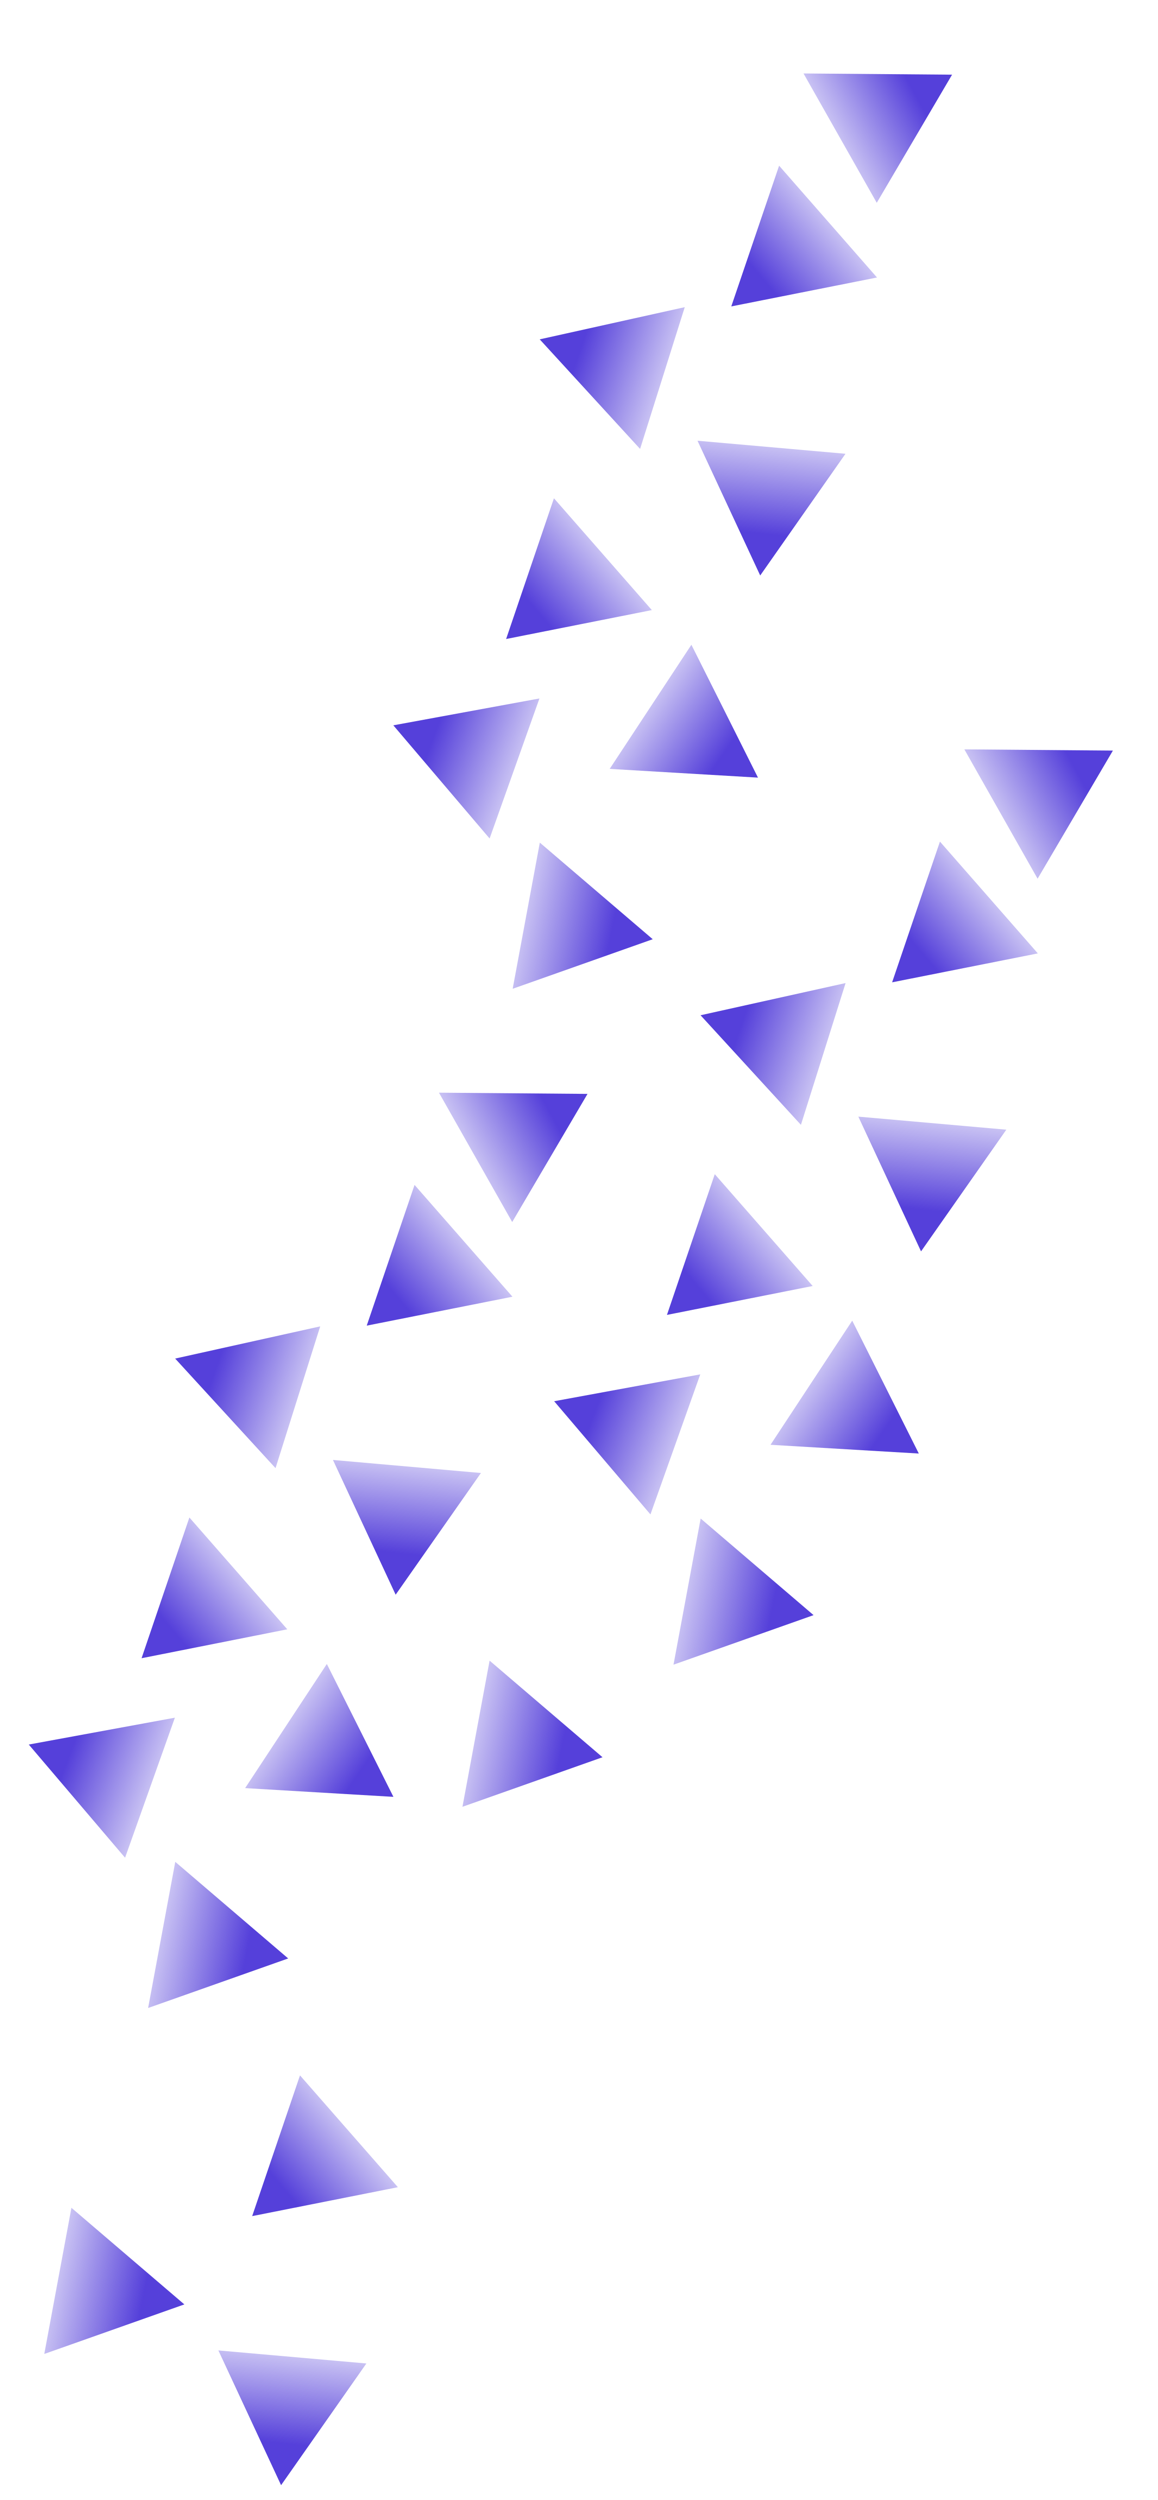 <?xml version="1.0" encoding="UTF-8"?> <svg xmlns="http://www.w3.org/2000/svg" width="108" height="233" viewBox="0 0 108 233" fill="none"> <path d="M16.336 126.63L29.864 123.63L25.698 136.845L16.336 126.63Z" fill="url(#paint0_linear_10523_419)"></path> <path d="M50.336 31.63L63.864 28.63L59.698 41.845L50.336 31.63Z" fill="url(#paint1_linear_10523_419)"></path> <path d="M65.336 94.63L78.864 91.63L74.698 104.845L65.336 94.63Z" fill="url(#paint2_linear_10523_419)"></path> <path d="M13.202 154.561L17.663 141.442L26.794 151.865L13.202 154.561Z" fill="url(#paint3_linear_10523_419)"></path> <path d="M47.202 59.561L51.663 46.442L60.794 56.865L47.202 59.561Z" fill="url(#paint4_linear_10523_419)"></path> <path d="M62.202 122.561L66.663 109.442L75.794 119.865L62.202 122.561Z" fill="url(#paint5_linear_10523_419)"></path> <path d="M2.683 162.606L16.311 160.103L11.665 173.157L2.683 162.606Z" fill="url(#paint6_linear_10523_419)"></path> <path d="M36.683 67.606L50.311 65.103L45.664 78.157L36.683 67.606Z" fill="url(#paint7_linear_10523_419)"></path> <path d="M51.683 130.606L65.311 128.103L60.664 141.157L51.683 130.606Z" fill="url(#paint8_linear_10523_419)"></path> <path d="M34.202 123.561L38.663 110.442L47.794 120.865L34.202 123.561Z" fill="url(#paint9_linear_10523_419)"></path> <path d="M68.202 28.561L72.663 15.442L81.794 25.865L68.202 28.561Z" fill="url(#paint10_linear_10523_419)"></path> <path d="M83.202 91.561L87.663 78.442L96.794 88.865L83.202 91.561Z" fill="url(#paint11_linear_10523_419)"></path> <path d="M23.518 206.561L27.979 193.442L37.109 203.865L23.518 206.561Z" fill="url(#paint12_linear_10523_419)"></path> <path d="M36.9 148.641L31.052 136.079L44.854 137.295L36.9 148.641Z" fill="url(#paint13_linear_10523_419)"></path> <path d="M70.9 53.641L65.052 41.079L78.854 42.295L70.9 53.641Z" fill="url(#paint14_linear_10523_419)"></path> <path d="M85.9 116.641L80.052 104.079L93.854 105.295L85.9 116.641Z" fill="url(#paint15_linear_10523_419)"></path> <path d="M26.215 231.641L20.367 219.079L34.17 220.295L26.215 231.641Z" fill="url(#paint16_linear_10523_419)"></path> <path d="M36.693 167.482L22.861 166.667L30.482 155.095L36.693 167.482Z" fill="url(#paint17_linear_10523_419)"></path> <path d="M70.693 72.481L56.861 71.667L64.482 60.095L70.693 72.481Z" fill="url(#paint18_linear_10523_419)"></path> <path d="M85.693 135.482L71.861 134.667L79.482 123.095L85.693 135.482Z" fill="url(#paint19_linear_10523_419)"></path> <path d="M54.795 101.96L47.77 113.904L40.939 101.848L54.795 101.96Z" fill="url(#paint20_linear_10523_419)"></path> <path d="M88.795 6.96L81.77 18.904L74.939 6.848L88.795 6.96Z" fill="url(#paint21_linear_10523_419)"></path> <path d="M103.795 69.96L96.77 81.904L89.939 69.848L103.795 69.96Z" fill="url(#paint22_linear_10523_419)"></path> <path d="M26.877 182.544L13.813 187.162L16.346 173.539L26.877 182.544Z" fill="url(#paint23_linear_10523_419)"></path> <path d="M60.877 87.544L47.813 92.162L50.346 78.539L60.877 87.544Z" fill="url(#paint24_linear_10523_419)"></path> <path d="M75.877 150.544L62.813 155.162L65.346 141.539L75.877 150.544Z" fill="url(#paint25_linear_10523_419)"></path> <path d="M56.193 163.79L43.129 168.408L45.661 154.785L56.193 163.79Z" fill="url(#paint26_linear_10523_419)"></path> <path d="M17.193 214.79L4.129 219.408L6.661 205.785L17.193 214.79Z" fill="url(#paint27_linear_10523_419)"></path> <defs> <linearGradient id="paint0_linear_10523_419" x1="20.113" y1="127.594" x2="31.596" y2="131.44" gradientUnits="userSpaceOnUse"> <stop stop-color="#5540DA"></stop> <stop offset="1" stop-color="#5540DA" stop-opacity="0"></stop> </linearGradient> <linearGradient id="paint1_linear_10523_419" x1="54.113" y1="32.594" x2="65.596" y2="36.44" gradientUnits="userSpaceOnUse"> <stop stop-color="#5540DA"></stop> <stop offset="1" stop-color="#5540DA" stop-opacity="0"></stop> </linearGradient> <linearGradient id="paint2_linear_10523_419" x1="69.113" y1="95.594" x2="80.596" y2="99.44" gradientUnits="userSpaceOnUse"> <stop stop-color="#5540DA"></stop> <stop offset="1" stop-color="#5540DA" stop-opacity="0"></stop> </linearGradient> <linearGradient id="paint3_linear_10523_419" x1="15.987" y1="151.833" x2="25.237" y2="144.017" gradientUnits="userSpaceOnUse"> <stop stop-color="#5540DA"></stop> <stop offset="1" stop-color="#5540DA" stop-opacity="0"></stop> </linearGradient> <linearGradient id="paint4_linear_10523_419" x1="49.987" y1="56.833" x2="59.237" y2="49.017" gradientUnits="userSpaceOnUse"> <stop stop-color="#5540DA"></stop> <stop offset="1" stop-color="#5540DA" stop-opacity="0"></stop> </linearGradient> <linearGradient id="paint5_linear_10523_419" x1="64.987" y1="119.833" x2="74.237" y2="112.017" gradientUnits="userSpaceOnUse"> <stop stop-color="#5540DA"></stop> <stop offset="1" stop-color="#5540DA" stop-opacity="0"></stop> </linearGradient> <linearGradient id="paint6_linear_10523_419" x1="6.422" y1="163.708" x2="17.756" y2="167.972" gradientUnits="userSpaceOnUse"> <stop stop-color="#5540DA"></stop> <stop offset="1" stop-color="#5540DA" stop-opacity="0"></stop> </linearGradient> <linearGradient id="paint7_linear_10523_419" x1="40.422" y1="68.708" x2="51.756" y2="72.972" gradientUnits="userSpaceOnUse"> <stop stop-color="#5540DA"></stop> <stop offset="1" stop-color="#5540DA" stop-opacity="0"></stop> </linearGradient> <linearGradient id="paint8_linear_10523_419" x1="55.422" y1="131.708" x2="66.756" y2="135.972" gradientUnits="userSpaceOnUse"> <stop stop-color="#5540DA"></stop> <stop offset="1" stop-color="#5540DA" stop-opacity="0"></stop> </linearGradient> <linearGradient id="paint9_linear_10523_419" x1="36.987" y1="120.833" x2="46.237" y2="113.017" gradientUnits="userSpaceOnUse"> <stop stop-color="#5540DA"></stop> <stop offset="1" stop-color="#5540DA" stop-opacity="0"></stop> </linearGradient> <linearGradient id="paint10_linear_10523_419" x1="70.987" y1="25.833" x2="80.237" y2="18.017" gradientUnits="userSpaceOnUse"> <stop stop-color="#5540DA"></stop> <stop offset="1" stop-color="#5540DA" stop-opacity="0"></stop> </linearGradient> <linearGradient id="paint11_linear_10523_419" x1="85.987" y1="88.833" x2="95.237" y2="81.017" gradientUnits="userSpaceOnUse"> <stop stop-color="#5540DA"></stop> <stop offset="1" stop-color="#5540DA" stop-opacity="0"></stop> </linearGradient> <linearGradient id="paint12_linear_10523_419" x1="26.303" y1="203.833" x2="35.553" y2="196.017" gradientUnits="userSpaceOnUse"> <stop stop-color="#5540DA"></stop> <stop offset="1" stop-color="#5540DA" stop-opacity="0"></stop> </linearGradient> <linearGradient id="paint13_linear_10523_419" x1="37.026" y1="144.745" x2="38.304" y2="132.702" gradientUnits="userSpaceOnUse"> <stop stop-color="#5540DA"></stop> <stop offset="1" stop-color="#5540DA" stop-opacity="0"></stop> </linearGradient> <linearGradient id="paint14_linear_10523_419" x1="71.026" y1="49.745" x2="72.304" y2="37.702" gradientUnits="userSpaceOnUse"> <stop stop-color="#5540DA"></stop> <stop offset="1" stop-color="#5540DA" stop-opacity="0"></stop> </linearGradient> <linearGradient id="paint15_linear_10523_419" x1="86.026" y1="112.745" x2="87.304" y2="100.702" gradientUnits="userSpaceOnUse"> <stop stop-color="#5540DA"></stop> <stop offset="1" stop-color="#5540DA" stop-opacity="0"></stop> </linearGradient> <linearGradient id="paint16_linear_10523_419" x1="26.341" y1="227.745" x2="27.62" y2="215.702" gradientUnits="userSpaceOnUse"> <stop stop-color="#5540DA"></stop> <stop offset="1" stop-color="#5540DA" stop-opacity="0"></stop> </linearGradient> <linearGradient id="paint17_linear_10523_419" x1="33.324" y1="165.521" x2="23.331" y2="158.681" gradientUnits="userSpaceOnUse"> <stop stop-color="#5540DA"></stop> <stop offset="1" stop-color="#5540DA" stop-opacity="0"></stop> </linearGradient> <linearGradient id="paint18_linear_10523_419" x1="67.324" y1="70.522" x2="57.331" y2="63.681" gradientUnits="userSpaceOnUse"> <stop stop-color="#5540DA"></stop> <stop offset="1" stop-color="#5540DA" stop-opacity="0"></stop> </linearGradient> <linearGradient id="paint19_linear_10523_419" x1="82.324" y1="133.521" x2="72.331" y2="126.681" gradientUnits="userSpaceOnUse"> <stop stop-color="#5540DA"></stop> <stop offset="1" stop-color="#5540DA" stop-opacity="0"></stop> </linearGradient> <linearGradient id="paint20_linear_10523_419" x1="51.516" y1="104.067" x2="40.874" y2="109.848" gradientUnits="userSpaceOnUse"> <stop stop-color="#5540DA"></stop> <stop offset="1" stop-color="#5540DA" stop-opacity="0"></stop> </linearGradient> <linearGradient id="paint21_linear_10523_419" x1="85.516" y1="9.067" x2="74.874" y2="14.848" gradientUnits="userSpaceOnUse"> <stop stop-color="#5540DA"></stop> <stop offset="1" stop-color="#5540DA" stop-opacity="0"></stop> </linearGradient> <linearGradient id="paint22_linear_10523_419" x1="100.516" y1="72.067" x2="89.874" y2="77.848" gradientUnits="userSpaceOnUse"> <stop stop-color="#5540DA"></stop> <stop offset="1" stop-color="#5540DA" stop-opacity="0"></stop> </linearGradient> <linearGradient id="paint23_linear_10523_419" x1="23.011" y1="182.045" x2="11.147" y2="179.619" gradientUnits="userSpaceOnUse"> <stop stop-color="#5540DA"></stop> <stop offset="1" stop-color="#5540DA" stop-opacity="0"></stop> </linearGradient> <linearGradient id="paint24_linear_10523_419" x1="57.011" y1="87.045" x2="45.147" y2="84.619" gradientUnits="userSpaceOnUse"> <stop stop-color="#5540DA"></stop> <stop offset="1" stop-color="#5540DA" stop-opacity="0"></stop> </linearGradient> <linearGradient id="paint25_linear_10523_419" x1="72.011" y1="150.045" x2="60.147" y2="147.619" gradientUnits="userSpaceOnUse"> <stop stop-color="#5540DA"></stop> <stop offset="1" stop-color="#5540DA" stop-opacity="0"></stop> </linearGradient> <linearGradient id="paint26_linear_10523_419" x1="52.327" y1="163.291" x2="40.462" y2="160.865" gradientUnits="userSpaceOnUse"> <stop stop-color="#5540DA"></stop> <stop offset="1" stop-color="#5540DA" stop-opacity="0"></stop> </linearGradient> <linearGradient id="paint27_linear_10523_419" x1="13.327" y1="214.291" x2="1.462" y2="211.865" gradientUnits="userSpaceOnUse"> <stop stop-color="#5540DA"></stop> <stop offset="1" stop-color="#5540DA" stop-opacity="0"></stop> </linearGradient> </defs> </svg> 